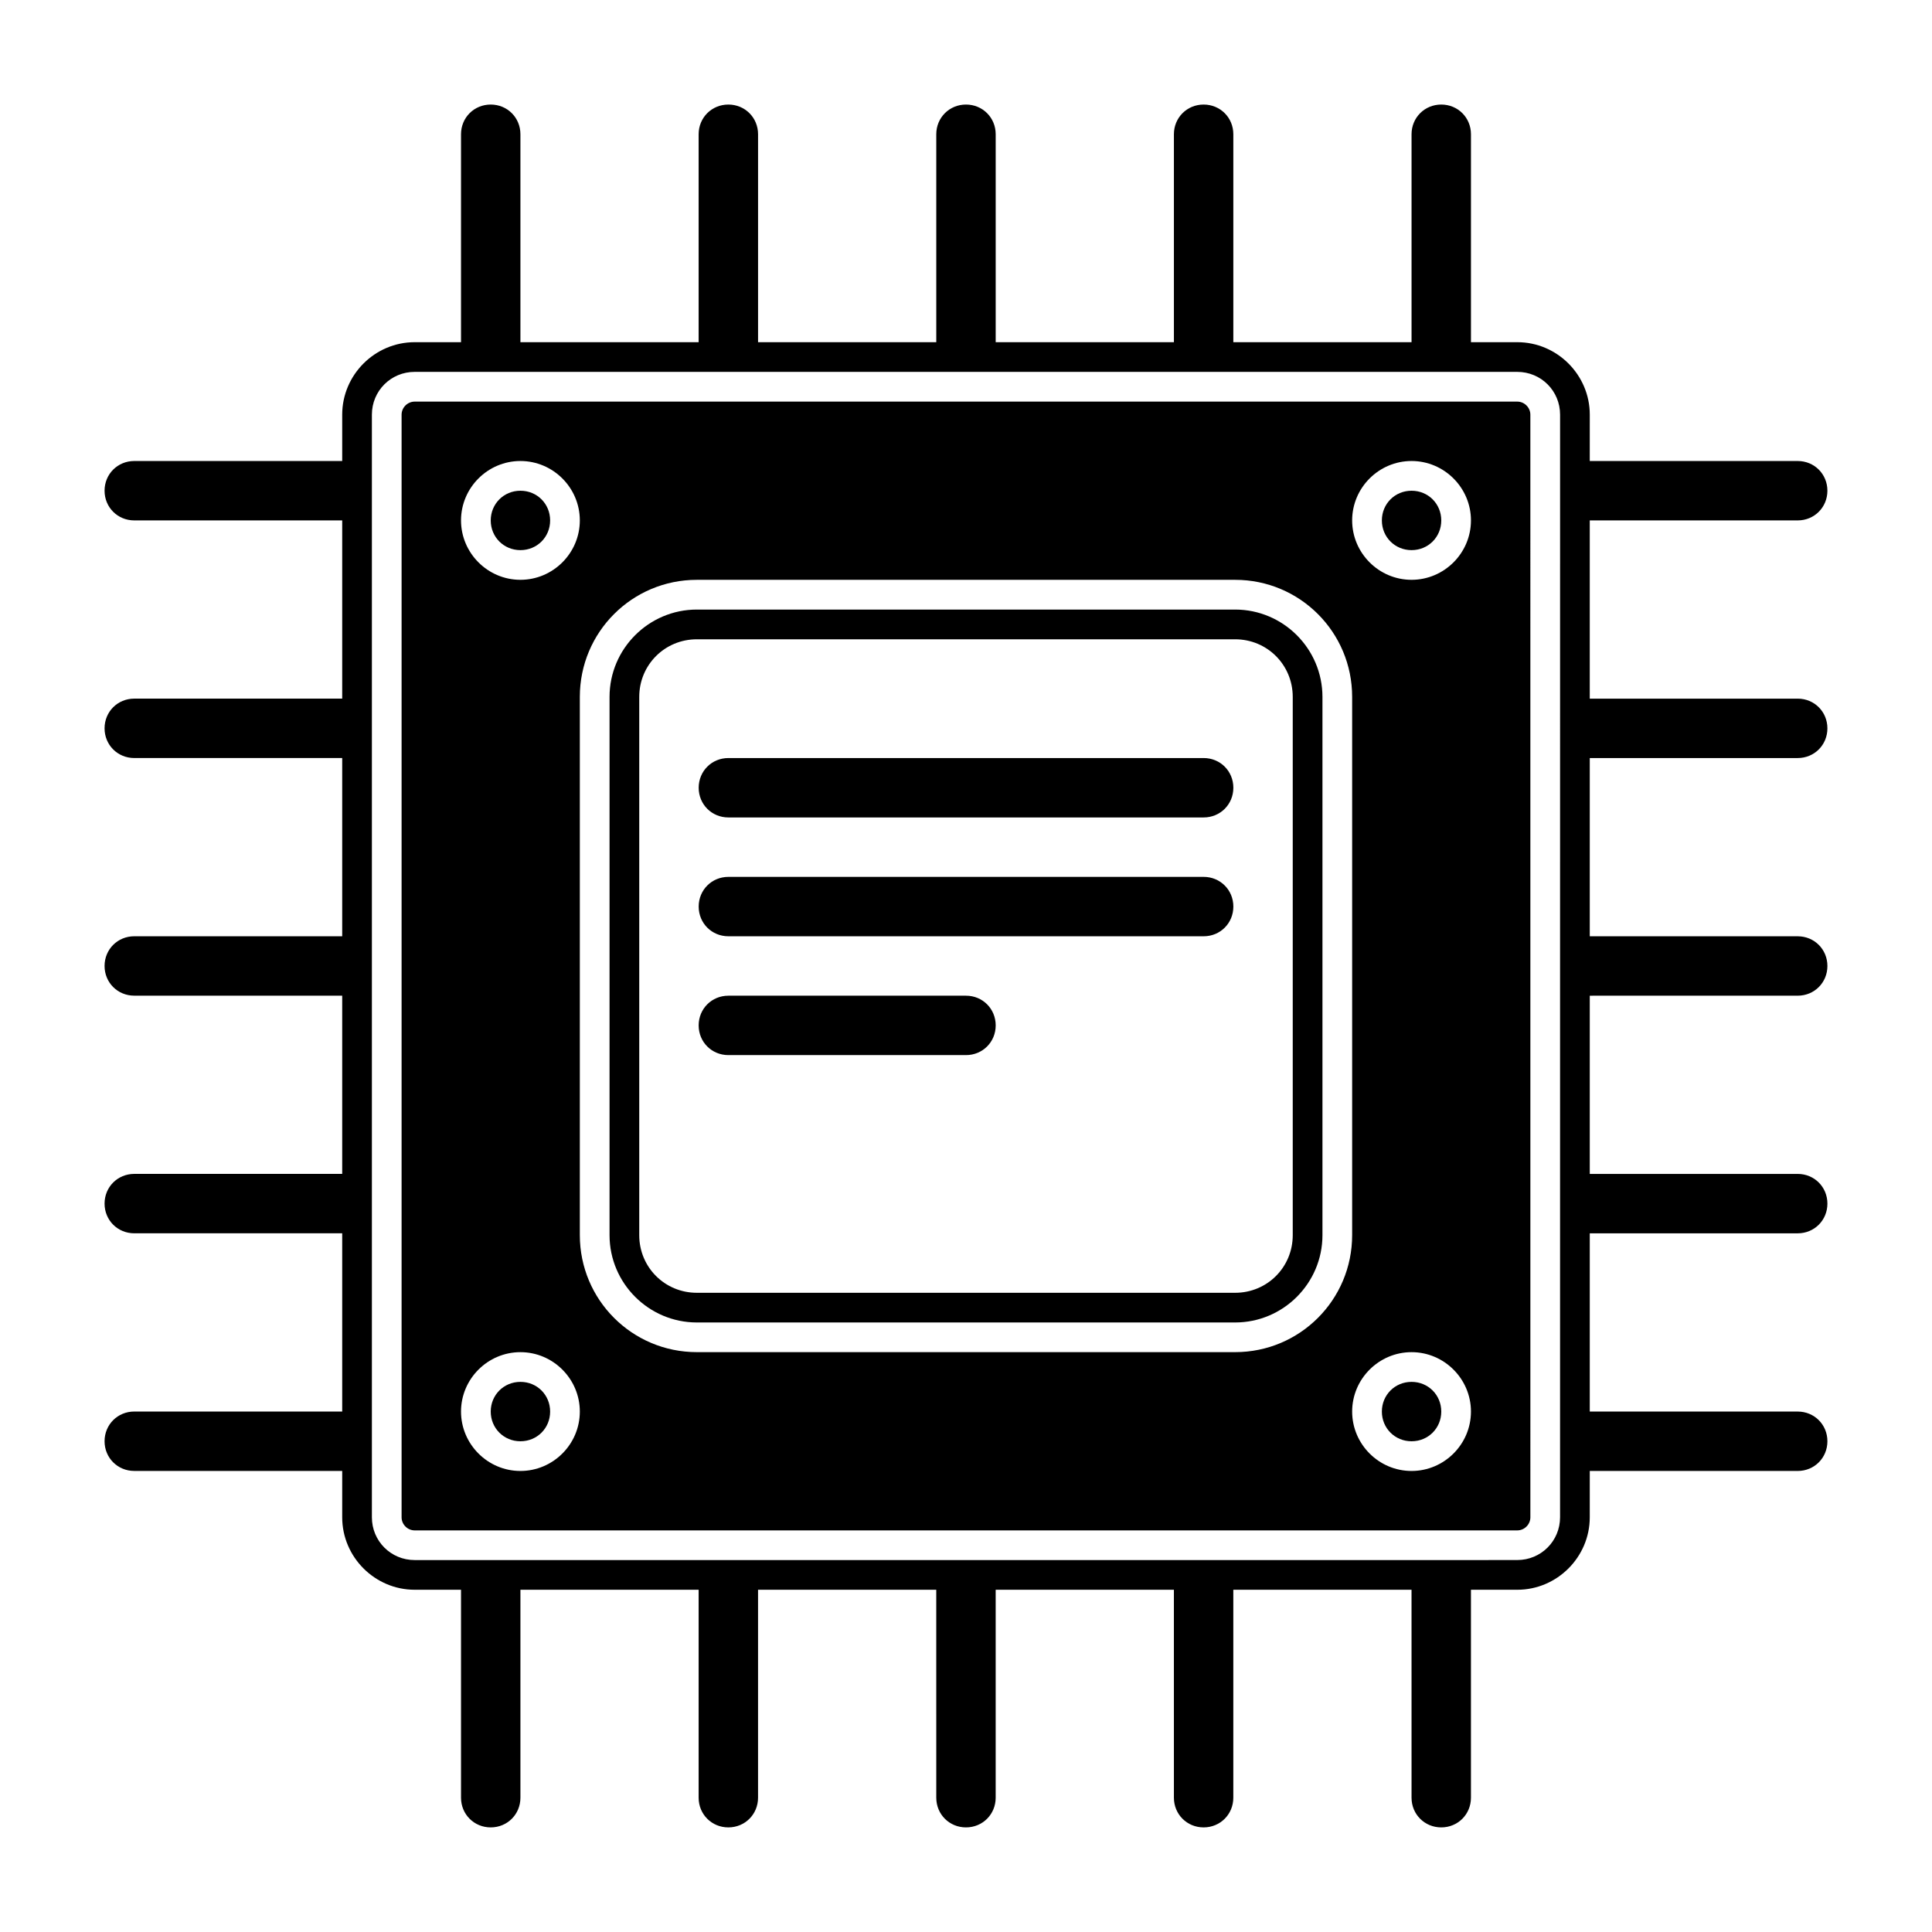 <?xml version="1.0" encoding="UTF-8"?>
<!-- Uploaded to: SVG Repo, www.svgrepo.com, Generator: SVG Repo Mixer Tools -->
<svg fill="#000000" width="800px" height="800px" version="1.1" viewBox="144 144 512 512" xmlns="http://www.w3.org/2000/svg">
 <g>
  <path d="m546.1 250.43h-292.21c-1.891 0-3.465 1.574-3.465 3.465v292.21c0 1.891 1.574 3.465 3.465 3.465h292.21c1.891 0 3.465-1.574 3.465-3.465l-0.004-292.21c0-1.891-1.574-3.465-3.465-3.465zm-28.023 283.39c-8.66 0-15.742-7.086-15.742-15.742 0-8.66 7.086-15.742 15.742-15.742 8.66 0 15.742 7.086 15.742 15.742 0.004 8.656-7.082 15.742-15.742 15.742zm0-267.65c8.66 0 15.742 7.086 15.742 15.742 0 8.66-7.086 15.742-15.742 15.742-8.66 0-15.742-7.086-15.742-15.742 0-8.66 7.082-15.742 15.742-15.742zm-236.16 267.65c-8.66 0-15.742-7.086-15.742-15.742 0-8.66 7.086-15.742 15.742-15.742 8.66 0 15.742 7.086 15.742 15.742 0.004 8.656-7.082 15.742-15.742 15.742zm0-267.65c8.66 0 15.742 7.086 15.742 15.742 0 8.66-7.086 15.742-15.742 15.742-8.66 0-15.742-7.086-15.742-15.742 0-8.66 7.082-15.742 15.742-15.742zm189.4 236.16h-142.64c-17.16 0-31.016-13.855-31.016-31.016v-142.64c0-17.16 13.855-31.016 31.016-31.016h142.64c17.16 0 31.016 13.855 31.016 31.016v142.64c0 17.16-13.855 31.016-31.016 31.016z"/>
  <path d="m518.08 510.21c-4.41 0-7.871 3.465-7.871 7.871 0 4.41 3.465 7.871 7.871 7.871 4.41 0 7.871-3.465 7.871-7.871s-3.461-7.871-7.871-7.871z"/>
  <path d="m518.08 289.79c4.41 0 7.871-3.461 7.871-7.871 0-4.406-3.461-7.871-7.871-7.871-4.406 0-7.871 3.465-7.871 7.871 0 4.41 3.465 7.871 7.871 7.871z"/>
  <path d="m281.92 289.79c4.41 0 7.871-3.461 7.871-7.871 0-4.406-3.461-7.871-7.871-7.871-4.406 0-7.871 3.465-7.871 7.871 0 4.41 3.465 7.871 7.871 7.871z"/>
  <path d="m281.92 510.21c-4.406 0-7.871 3.465-7.871 7.871 0 4.41 3.465 7.871 7.871 7.871 4.41 0 7.871-3.461 7.871-7.871 0-4.406-3.461-7.871-7.871-7.871z"/>
  <path d="m471.32 305.54h-142.64c-12.754 0-23.145 10.391-23.145 23.145v142.64c0 12.754 10.391 23.145 23.145 23.145h142.64c12.754 0 23.145-10.391 23.145-23.145v-142.64c-0.004-12.754-10.395-23.145-23.145-23.145zm15.27 165.79c0 8.5-6.769 15.273-15.273 15.273h-142.64c-8.5 0-15.273-6.769-15.273-15.273v-142.64c0-8.5 6.769-15.273 15.273-15.273h142.64c8.5 0 15.273 6.769 15.273 15.273z"/>
  <path d="m462.98 344.89h-125.95c-4.41 0-7.871 3.465-7.871 7.871 0 4.41 3.465 7.871 7.871 7.871h125.95c4.41 0 7.871-3.465 7.871-7.871s-3.465-7.871-7.871-7.871z"/>
  <path d="m462.98 376.38h-125.95c-4.41 0-7.871 3.465-7.871 7.871 0 4.41 3.465 7.871 7.871 7.871h125.95c4.41 0 7.871-3.465 7.871-7.871s-3.465-7.871-7.871-7.871z"/>
  <path d="m400 407.87h-62.977c-4.41 0-7.871 3.465-7.871 7.871 0 4.41 3.465 7.871 7.871 7.871h62.977c4.41 0 7.871-3.465 7.871-7.871s-3.465-7.871-7.871-7.871z"/>
  <path d="m620.41 344.89c4.41 0 7.871-3.465 7.871-7.871 0-4.41-3.465-7.871-7.871-7.871h-55.105v-47.23l55.105-0.004c4.41 0 7.871-3.465 7.871-7.871 0-4.41-3.465-7.871-7.871-7.871h-55.105l0.004-12.281c0-10.547-8.66-19.207-19.207-19.207h-12.281v-55.105c0-4.41-3.465-7.871-7.871-7.871-4.41 0-7.875 3.461-7.875 7.871v55.105h-47.23v-55.105c0-4.41-3.465-7.871-7.871-7.871-4.41 0-7.875 3.461-7.875 7.871v55.105h-47.23v-55.105c0-4.41-3.465-7.871-7.871-7.871-4.41 0-7.875 3.461-7.875 7.871v55.105h-47.23v-55.105c0-4.41-3.465-7.871-7.871-7.871-4.41 0-7.875 3.461-7.875 7.871v55.105h-47.23v-55.105c0-4.41-3.465-7.871-7.871-7.871-4.41 0-7.871 3.461-7.871 7.871v55.105h-12.281c-10.551 0-19.207 8.656-19.207 19.207v12.281h-55.105c-4.41 0-7.871 3.461-7.871 7.871s3.465 7.871 7.871 7.871h55.105v47.23h-55.105c-4.41 0-7.871 3.465-7.871 7.871 0 4.41 3.465 7.871 7.871 7.871h55.105v47.23l-55.105 0.004c-4.41 0-7.871 3.465-7.871 7.871 0 4.41 3.465 7.871 7.871 7.871h55.105v47.23l-55.105 0.004c-4.41 0-7.871 3.465-7.871 7.871 0 4.41 3.465 7.871 7.871 7.871h55.105v47.23l-55.105 0.004c-4.41 0-7.871 3.465-7.871 7.871 0 4.41 3.465 7.871 7.871 7.871h55.105v12.281c0 10.547 8.66 19.207 19.207 19.207l12.281 0.004v55.102c0 4.41 3.465 7.871 7.871 7.871 4.41 0 7.871-3.465 7.871-7.871v-55.105h47.23v55.105c0 4.41 3.465 7.871 7.871 7.871 4.41 0 7.871-3.465 7.871-7.871v-55.105h47.23l0.004 55.105c0 4.41 3.465 7.871 7.871 7.871 4.41 0 7.871-3.465 7.871-7.871v-55.105h47.23l0.004 55.105c0 4.41 3.465 7.871 7.871 7.871 4.41 0 7.871-3.465 7.871-7.871v-55.105h47.23l0.004 55.105c0 4.41 3.465 7.871 7.871 7.871 4.41 0 7.871-3.465 7.871-7.871v-55.105h12.281c10.547 0 19.207-8.66 19.207-19.207l0.004-12.277h55.102c4.41 0 7.871-3.465 7.871-7.871 0-4.41-3.465-7.871-7.871-7.871h-55.105v-47.23l55.105-0.004c4.41 0 7.871-3.465 7.871-7.871 0-4.41-3.465-7.871-7.871-7.871h-55.105v-47.23l55.105-0.004c4.41 0 7.871-3.465 7.871-7.871 0-4.41-3.465-7.871-7.871-7.871h-55.105v-47.23zm-62.977 47.23v153.97c0 6.297-5.039 11.336-11.336 11.336l-12.277 0.008h-279.93c-6.297 0-11.336-5.035-11.336-11.336v-292.21c0-6.297 5.039-11.336 11.336-11.336h292.2c6.312 0 11.348 5.039 11.348 11.336z"/>
 </g>
</svg>